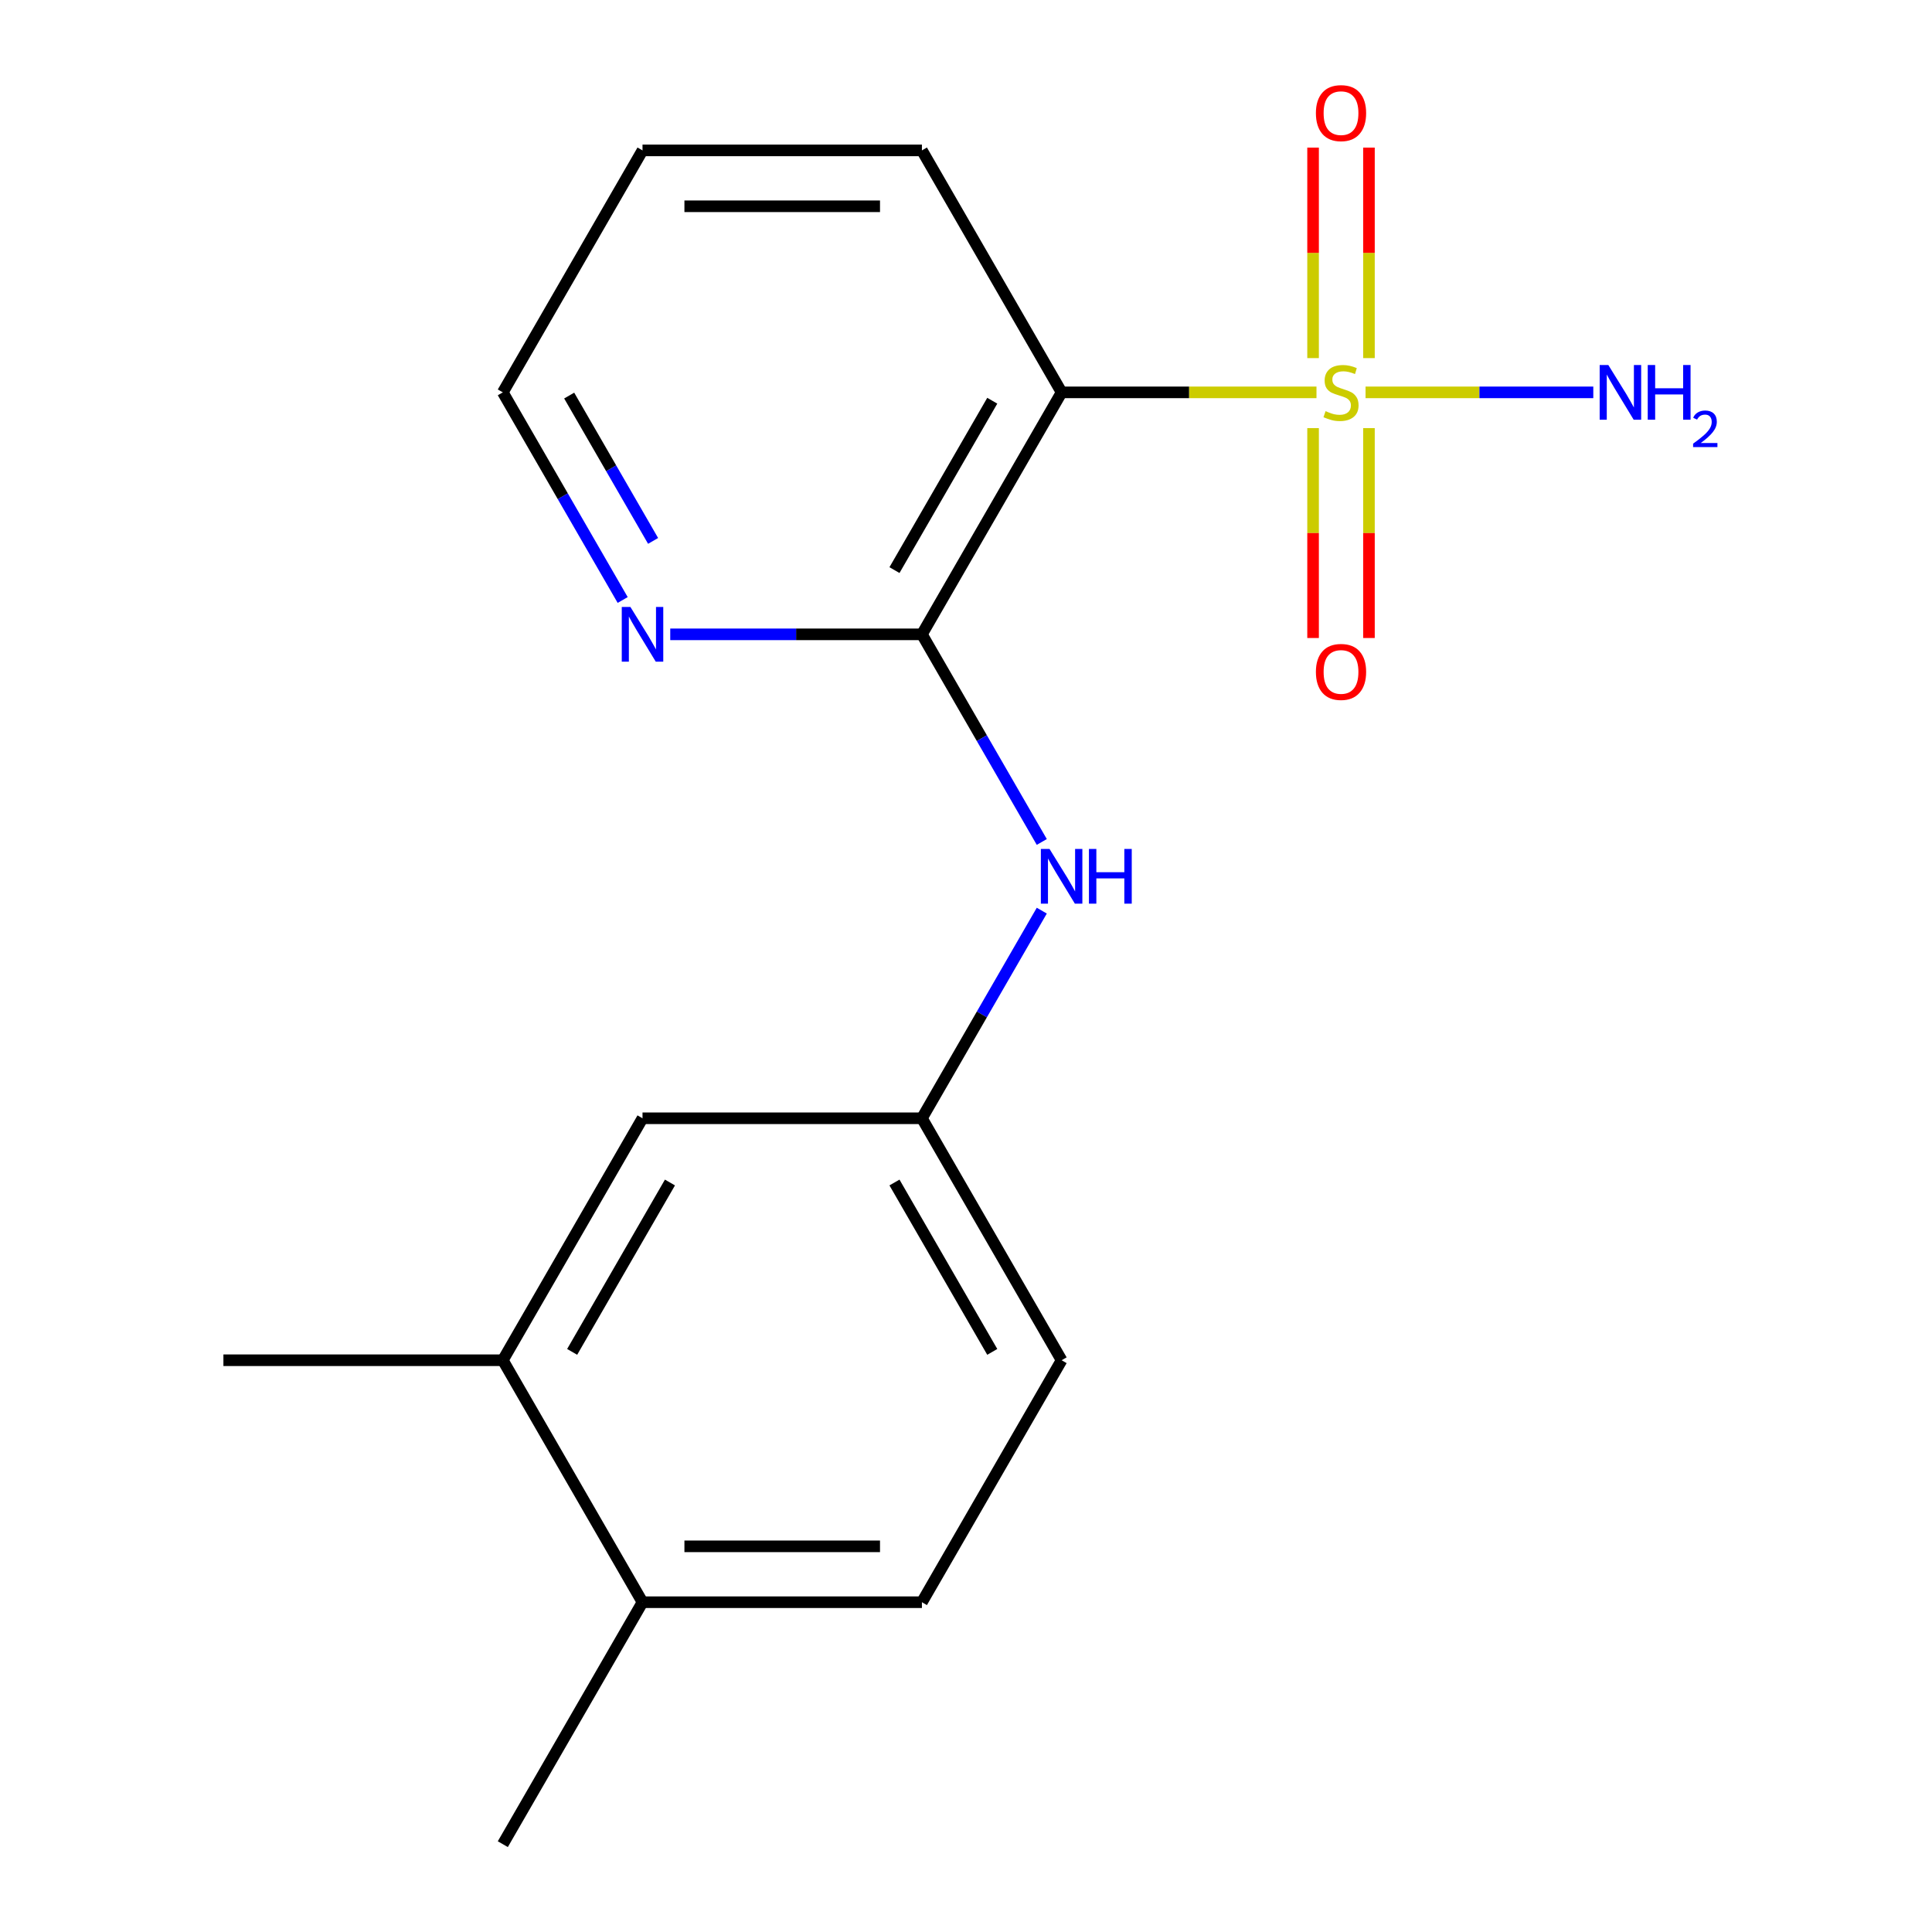 <?xml version='1.0' encoding='iso-8859-1'?>
<svg version='1.1' baseProfile='full'
              xmlns='http://www.w3.org/2000/svg'
                      xmlns:rdkit='http://www.rdkit.org/xml'
                      xmlns:xlink='http://www.w3.org/1999/xlink'
                  xml:space='preserve'
width='1000px' height='1000px' viewBox='0 0 1000 1000'>
<!-- END OF HEADER -->
<rect style='opacity:1.0;fill:#FFFFFF;stroke:none' width='1000' height='1000' x='0' y='0'> </rect>
<path class='bond-0' d='M 681.412,203.088 L 615.451,203.088' style='fill:none;fill-rule:evenodd;stroke:#CCCC00;stroke-width:6px;stroke-linecap:butt;stroke-linejoin:miter;stroke-opacity:1' />
<path class='bond-0' d='M 615.451,203.088 L 549.49,203.088' style='fill:none;fill-rule:evenodd;stroke:#000000;stroke-width:6px;stroke-linecap:butt;stroke-linejoin:miter;stroke-opacity:1' />
<path class='bond-3' d='M 708.569,185.353 L 708.569,130.877' style='fill:none;fill-rule:evenodd;stroke:#CCCC00;stroke-width:6px;stroke-linecap:butt;stroke-linejoin:miter;stroke-opacity:1' />
<path class='bond-3' d='M 708.569,130.877 L 708.569,76.402' style='fill:none;fill-rule:evenodd;stroke:#FF0000;stroke-width:6px;stroke-linecap:butt;stroke-linejoin:miter;stroke-opacity:1' />
<path class='bond-3' d='M 679.646,185.353 L 679.646,130.877' style='fill:none;fill-rule:evenodd;stroke:#CCCC00;stroke-width:6px;stroke-linecap:butt;stroke-linejoin:miter;stroke-opacity:1' />
<path class='bond-3' d='M 679.646,130.877 L 679.646,76.402' style='fill:none;fill-rule:evenodd;stroke:#FF0000;stroke-width:6px;stroke-linecap:butt;stroke-linejoin:miter;stroke-opacity:1' />
<path class='bond-4' d='M 679.646,221.584 L 679.646,275.908' style='fill:none;fill-rule:evenodd;stroke:#CCCC00;stroke-width:6px;stroke-linecap:butt;stroke-linejoin:miter;stroke-opacity:1' />
<path class='bond-4' d='M 679.646,275.908 L 679.646,330.233' style='fill:none;fill-rule:evenodd;stroke:#FF0000;stroke-width:6px;stroke-linecap:butt;stroke-linejoin:miter;stroke-opacity:1' />
<path class='bond-4' d='M 708.569,221.584 L 708.569,275.908' style='fill:none;fill-rule:evenodd;stroke:#CCCC00;stroke-width:6px;stroke-linecap:butt;stroke-linejoin:miter;stroke-opacity:1' />
<path class='bond-4' d='M 708.569,275.908 L 708.569,330.233' style='fill:none;fill-rule:evenodd;stroke:#FF0000;stroke-width:6px;stroke-linecap:butt;stroke-linejoin:miter;stroke-opacity:1' />
<path class='bond-8' d='M 706.803,203.088 L 765.745,203.088' style='fill:none;fill-rule:evenodd;stroke:#CCCC00;stroke-width:6px;stroke-linecap:butt;stroke-linejoin:miter;stroke-opacity:1' />
<path class='bond-8' d='M 765.745,203.088 L 824.688,203.088' style='fill:none;fill-rule:evenodd;stroke:#0000FF;stroke-width:6px;stroke-linecap:butt;stroke-linejoin:miter;stroke-opacity:1' />
<path class='bond-1' d='M 549.49,203.088 L 477.181,328.331' style='fill:none;fill-rule:evenodd;stroke:#000000;stroke-width:6px;stroke-linecap:butt;stroke-linejoin:miter;stroke-opacity:1' />
<path class='bond-1' d='M 513.595,207.413 L 462.978,295.083' style='fill:none;fill-rule:evenodd;stroke:#000000;stroke-width:6px;stroke-linecap:butt;stroke-linejoin:miter;stroke-opacity:1' />
<path class='bond-13' d='M 549.49,203.088 L 477.181,77.845' style='fill:none;fill-rule:evenodd;stroke:#000000;stroke-width:6px;stroke-linecap:butt;stroke-linejoin:miter;stroke-opacity:1' />
<path class='bond-2' d='M 477.181,328.331 L 508.204,382.065' style='fill:none;fill-rule:evenodd;stroke:#000000;stroke-width:6px;stroke-linecap:butt;stroke-linejoin:miter;stroke-opacity:1' />
<path class='bond-2' d='M 508.204,382.065 L 539.227,435.798' style='fill:none;fill-rule:evenodd;stroke:#0000FF;stroke-width:6px;stroke-linecap:butt;stroke-linejoin:miter;stroke-opacity:1' />
<path class='bond-5' d='M 477.181,328.331 L 412.049,328.331' style='fill:none;fill-rule:evenodd;stroke:#000000;stroke-width:6px;stroke-linecap:butt;stroke-linejoin:miter;stroke-opacity:1' />
<path class='bond-5' d='M 412.049,328.331 L 346.918,328.331' style='fill:none;fill-rule:evenodd;stroke:#0000FF;stroke-width:6px;stroke-linecap:butt;stroke-linejoin:miter;stroke-opacity:1' />
<path class='bond-7' d='M 539.227,471.349 L 508.204,525.083' style='fill:none;fill-rule:evenodd;stroke:#0000FF;stroke-width:6px;stroke-linecap:butt;stroke-linejoin:miter;stroke-opacity:1' />
<path class='bond-7' d='M 508.204,525.083 L 477.181,578.817' style='fill:none;fill-rule:evenodd;stroke:#000000;stroke-width:6px;stroke-linecap:butt;stroke-linejoin:miter;stroke-opacity:1' />
<path class='bond-18' d='M 322.3,310.556 L 291.277,256.822' style='fill:none;fill-rule:evenodd;stroke:#0000FF;stroke-width:6px;stroke-linecap:butt;stroke-linejoin:miter;stroke-opacity:1' />
<path class='bond-18' d='M 291.277,256.822 L 260.254,203.088' style='fill:none;fill-rule:evenodd;stroke:#000000;stroke-width:6px;stroke-linecap:butt;stroke-linejoin:miter;stroke-opacity:1' />
<path class='bond-18' d='M 338.042,279.974 L 316.325,242.36' style='fill:none;fill-rule:evenodd;stroke:#0000FF;stroke-width:6px;stroke-linecap:butt;stroke-linejoin:miter;stroke-opacity:1' />
<path class='bond-18' d='M 316.325,242.36 L 294.609,204.746' style='fill:none;fill-rule:evenodd;stroke:#000000;stroke-width:6px;stroke-linecap:butt;stroke-linejoin:miter;stroke-opacity:1' />
<path class='bond-6' d='M 260.254,704.06 L 332.563,578.817' style='fill:none;fill-rule:evenodd;stroke:#000000;stroke-width:6px;stroke-linecap:butt;stroke-linejoin:miter;stroke-opacity:1' />
<path class='bond-6' d='M 296.148,699.735 L 346.765,612.065' style='fill:none;fill-rule:evenodd;stroke:#000000;stroke-width:6px;stroke-linecap:butt;stroke-linejoin:miter;stroke-opacity:1' />
<path class='bond-15' d='M 260.254,704.06 L 115.636,704.06' style='fill:none;fill-rule:evenodd;stroke:#000000;stroke-width:6px;stroke-linecap:butt;stroke-linejoin:miter;stroke-opacity:1' />
<path class='bond-19' d='M 260.254,704.06 L 332.563,829.303' style='fill:none;fill-rule:evenodd;stroke:#000000;stroke-width:6px;stroke-linecap:butt;stroke-linejoin:miter;stroke-opacity:1' />
<path class='bond-9' d='M 477.181,578.817 L 332.563,578.817' style='fill:none;fill-rule:evenodd;stroke:#000000;stroke-width:6px;stroke-linecap:butt;stroke-linejoin:miter;stroke-opacity:1' />
<path class='bond-12' d='M 477.181,578.817 L 549.49,704.06' style='fill:none;fill-rule:evenodd;stroke:#000000;stroke-width:6px;stroke-linecap:butt;stroke-linejoin:miter;stroke-opacity:1' />
<path class='bond-12' d='M 462.978,612.065 L 513.595,699.735' style='fill:none;fill-rule:evenodd;stroke:#000000;stroke-width:6px;stroke-linecap:butt;stroke-linejoin:miter;stroke-opacity:1' />
<path class='bond-10' d='M 332.563,829.303 L 477.181,829.303' style='fill:none;fill-rule:evenodd;stroke:#000000;stroke-width:6px;stroke-linecap:butt;stroke-linejoin:miter;stroke-opacity:1' />
<path class='bond-10' d='M 354.255,800.379 L 455.488,800.379' style='fill:none;fill-rule:evenodd;stroke:#000000;stroke-width:6px;stroke-linecap:butt;stroke-linejoin:miter;stroke-opacity:1' />
<path class='bond-16' d='M 332.563,829.303 L 260.254,954.545' style='fill:none;fill-rule:evenodd;stroke:#000000;stroke-width:6px;stroke-linecap:butt;stroke-linejoin:miter;stroke-opacity:1' />
<path class='bond-11' d='M 477.181,829.303 L 549.49,704.06' style='fill:none;fill-rule:evenodd;stroke:#000000;stroke-width:6px;stroke-linecap:butt;stroke-linejoin:miter;stroke-opacity:1' />
<path class='bond-17' d='M 477.181,77.845 L 332.563,77.845' style='fill:none;fill-rule:evenodd;stroke:#000000;stroke-width:6px;stroke-linecap:butt;stroke-linejoin:miter;stroke-opacity:1' />
<path class='bond-17' d='M 455.488,106.769 L 354.255,106.769' style='fill:none;fill-rule:evenodd;stroke:#000000;stroke-width:6px;stroke-linecap:butt;stroke-linejoin:miter;stroke-opacity:1' />
<path class='bond-14' d='M 260.254,203.088 L 332.563,77.845' style='fill:none;fill-rule:evenodd;stroke:#000000;stroke-width:6px;stroke-linecap:butt;stroke-linejoin:miter;stroke-opacity:1' />
<path  class='atom-0' d='M 686.108 212.808
Q 686.428 212.928, 687.748 213.488
Q 689.068 214.048, 690.508 214.408
Q 691.988 214.728, 693.428 214.728
Q 696.108 214.728, 697.668 213.448
Q 699.228 212.128, 699.228 209.848
Q 699.228 208.288, 698.428 207.328
Q 697.668 206.368, 696.468 205.848
Q 695.268 205.328, 693.268 204.728
Q 690.748 203.968, 689.228 203.248
Q 687.748 202.528, 686.668 201.008
Q 685.628 199.488, 685.628 196.928
Q 685.628 193.368, 688.028 191.168
Q 690.468 188.968, 695.268 188.968
Q 698.548 188.968, 702.268 190.528
L 701.348 193.608
Q 697.948 192.208, 695.388 192.208
Q 692.628 192.208, 691.108 193.368
Q 689.588 194.488, 689.628 196.448
Q 689.628 197.968, 690.388 198.888
Q 691.188 199.808, 692.308 200.328
Q 693.468 200.848, 695.388 201.448
Q 697.948 202.248, 699.468 203.048
Q 700.988 203.848, 702.068 205.488
Q 703.188 207.088, 703.188 209.848
Q 703.188 213.768, 700.548 215.888
Q 697.948 217.968, 693.588 217.968
Q 691.068 217.968, 689.148 217.408
Q 687.268 216.888, 685.028 215.968
L 686.108 212.808
' fill='#CCCC00'/>
<path  class='atom-3' d='M 543.23 439.414
L 552.51 454.414
Q 553.43 455.894, 554.91 458.574
Q 556.39 461.254, 556.47 461.414
L 556.47 439.414
L 560.23 439.414
L 560.23 467.734
L 556.35 467.734
L 546.39 451.334
Q 545.23 449.414, 543.99 447.214
Q 542.79 445.014, 542.43 444.334
L 542.43 467.734
L 538.75 467.734
L 538.75 439.414
L 543.23 439.414
' fill='#0000FF'/>
<path  class='atom-3' d='M 563.63 439.414
L 567.47 439.414
L 567.47 451.454
L 581.95 451.454
L 581.95 439.414
L 585.79 439.414
L 585.79 467.734
L 581.95 467.734
L 581.95 454.654
L 567.47 454.654
L 567.47 467.734
L 563.63 467.734
L 563.63 439.414
' fill='#0000FF'/>
<path  class='atom-4' d='M 681.108 58.55
Q 681.108 51.75, 684.468 47.95
Q 687.828 44.15, 694.108 44.15
Q 700.388 44.15, 703.748 47.95
Q 707.108 51.75, 707.108 58.55
Q 707.108 65.43, 703.708 69.35
Q 700.308 73.23, 694.108 73.23
Q 687.868 73.23, 684.468 69.35
Q 681.108 65.47, 681.108 58.55
M 694.108 70.03
Q 698.428 70.03, 700.748 67.15
Q 703.108 64.23, 703.108 58.55
Q 703.108 52.99, 700.748 50.19
Q 698.428 47.35, 694.108 47.35
Q 689.788 47.35, 687.428 50.15
Q 685.108 52.95, 685.108 58.55
Q 685.108 64.27, 687.428 67.15
Q 689.788 70.03, 694.108 70.03
' fill='#FF0000'/>
<path  class='atom-5' d='M 681.108 347.786
Q 681.108 340.986, 684.468 337.186
Q 687.828 333.386, 694.108 333.386
Q 700.388 333.386, 703.748 337.186
Q 707.108 340.986, 707.108 347.786
Q 707.108 354.666, 703.708 358.586
Q 700.308 362.466, 694.108 362.466
Q 687.868 362.466, 684.468 358.586
Q 681.108 354.706, 681.108 347.786
M 694.108 359.266
Q 698.428 359.266, 700.748 356.386
Q 703.108 353.466, 703.108 347.786
Q 703.108 342.226, 700.748 339.426
Q 698.428 336.586, 694.108 336.586
Q 689.788 336.586, 687.428 339.386
Q 685.108 342.186, 685.108 347.786
Q 685.108 353.506, 687.428 356.386
Q 689.788 359.266, 694.108 359.266
' fill='#FF0000'/>
<path  class='atom-6' d='M 326.303 314.171
L 335.583 329.171
Q 336.503 330.651, 337.983 333.331
Q 339.463 336.011, 339.543 336.171
L 339.543 314.171
L 343.303 314.171
L 343.303 342.491
L 339.423 342.491
L 329.463 326.091
Q 328.303 324.171, 327.063 321.971
Q 325.863 319.771, 325.503 319.091
L 325.503 342.491
L 321.823 342.491
L 321.823 314.171
L 326.303 314.171
' fill='#0000FF'/>
<path  class='atom-9' d='M 832.466 188.928
L 841.746 203.928
Q 842.666 205.408, 844.146 208.088
Q 845.626 210.768, 845.706 210.928
L 845.706 188.928
L 849.466 188.928
L 849.466 217.248
L 845.586 217.248
L 835.626 200.848
Q 834.466 198.928, 833.226 196.728
Q 832.026 194.528, 831.666 193.848
L 831.666 217.248
L 827.986 217.248
L 827.986 188.928
L 832.466 188.928
' fill='#0000FF'/>
<path  class='atom-9' d='M 852.866 188.928
L 856.706 188.928
L 856.706 200.968
L 871.186 200.968
L 871.186 188.928
L 875.026 188.928
L 875.026 217.248
L 871.186 217.248
L 871.186 204.168
L 856.706 204.168
L 856.706 217.248
L 852.866 217.248
L 852.866 188.928
' fill='#0000FF'/>
<path  class='atom-9' d='M 876.398 216.255
Q 877.085 214.486, 878.722 213.509
Q 880.358 212.506, 882.629 212.506
Q 885.454 212.506, 887.038 214.037
Q 888.622 215.568, 888.622 218.287
Q 888.622 221.059, 886.562 223.647
Q 884.53 226.234, 880.306 229.296
L 888.938 229.296
L 888.938 231.408
L 876.346 231.408
L 876.346 229.639
Q 879.83 227.158, 881.89 225.31
Q 883.975 223.462, 884.978 221.799
Q 885.982 220.135, 885.982 218.419
Q 885.982 216.624, 885.084 215.621
Q 884.186 214.618, 882.629 214.618
Q 881.124 214.618, 880.121 215.225
Q 879.118 215.832, 878.405 217.179
L 876.398 216.255
' fill='#0000FF'/>
</svg>
